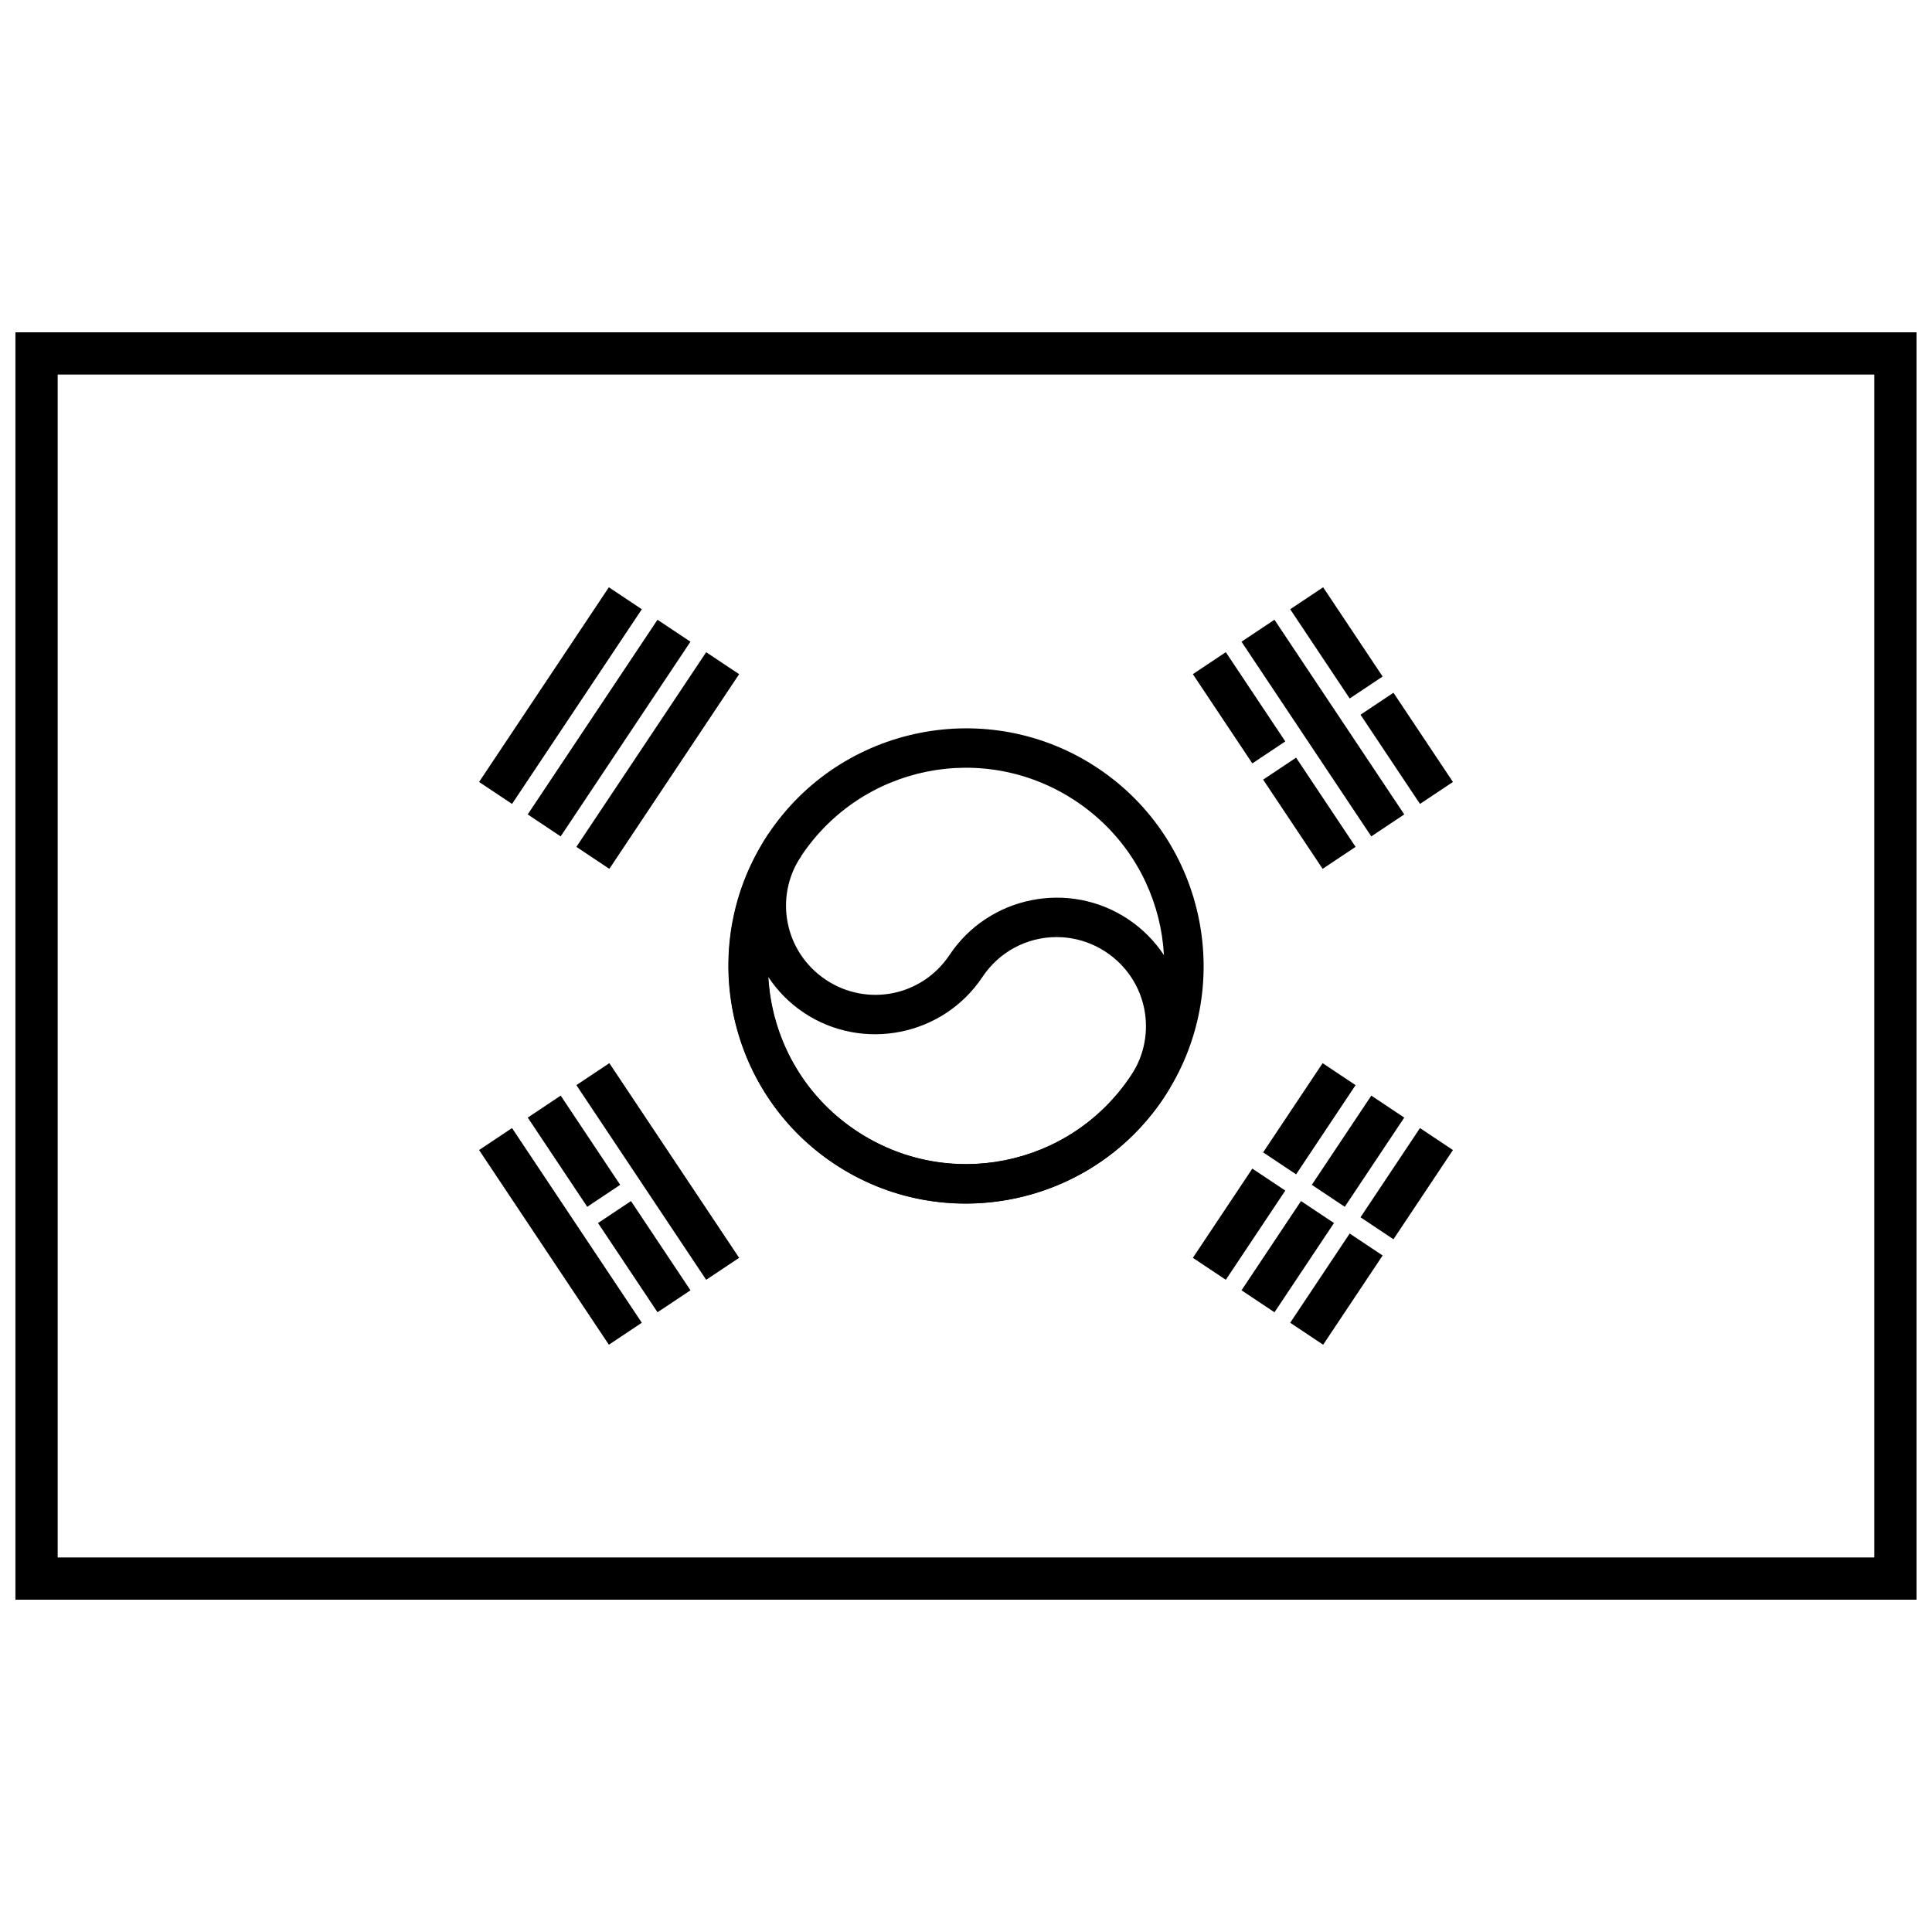 <?xml version="1.0" encoding="UTF-8"?>
<!-- Uploaded to: ICON Repo, www.iconrepo.com, Generator: ICON Repo Mixer Tools -->
<svg width="800px" height="800px" version="1.1" viewBox="144 144 512 512" xmlns="http://www.w3.org/2000/svg">
 <defs>
  <clipPath id="a">
   <path d="m148.09 232h503.81v336h-503.81z"/>
  </clipPath>
 </defs>
 <g clip-path="url(#a)">
  <path d="m148.09 567.93v-335.87h503.81v335.87zm11.195-11.195h481.42v-313.48h-481.42z"/>
 </g>
 <path d="m347.58 365.05c-19.266 28.898-11.426 68.098 17.473 87.363 28.898 19.266 68.098 11.426 87.363-17.473 19.266-28.898 11.426-68.098-17.473-87.363-28.898-19.266-68.098-11.426-87.363 17.473zm8.734 5.824c16.117-24.18 48.629-30.68 72.809-14.562 24.18 16.117 30.68 48.629 14.559 72.805-16.117 24.18-48.629 30.68-72.805 14.562-24.18-16.117-30.68-48.629-14.562-72.809z"/>
 <path d="m347.58 365.05c0 0.004-0.004 0.004-0.004 0.004-0.098 0.148-0.172 0.301-0.27 0.449-0.547 0.844-1.066 1.699-1.531 2.57-16.797 28.555-8.602 65.703 19.297 84.301 28.883 19.254 68.059 11.434 87.336-17.434 10.438-15.629 6.191-36.918-9.445-47.344-15.641-10.426-36.926-6.156-47.336 9.492-7.269 10.914-21.859 13.836-32.77 6.562s-13.824-21.852-6.555-32.762c0.004-0.004 0.004 0 0.008 0 0-0.004 0.004-0.004 0.004-0.004l-8.734-5.82zm76.312 27.281c4.547 0 9.156 1.27 13.25 4 10.918 7.277 13.828 21.871 6.539 32.781-16.129 24.152-48.617 30.641-72.785 14.531-14.297-9.531-22.355-24.805-23.266-40.691 2.418 3.633 5.559 6.863 9.402 9.43 15.633 10.422 36.914 6.16 47.328-9.477 4.543-6.828 11.945-10.531 19.527-10.57z"/>
 <path d="m270.96 351.23 8.734 5.82 34.395-51.59-8.734-5.82z"/>
 <path d="m283.85 359.83 8.734 5.82 34.395-51.59-8.734-5.82z"/>
 <path d="m296.75 368.43 8.734 5.82 34.395-51.59-8.734-5.82z"/>
 <path d="m516.14 359.83-8.734 5.82-34.395-51.59 8.734-5.82z"/>
 <path d="m494.51 374.25-15.766-23.645 8.734-5.82 15.766 23.645zm-18.629-27.945-15.762-23.645 8.734-5.824 15.762 23.645z"/>
 <path d="m520.31 357.05-15.762-23.645 8.734-5.82 15.762 23.645zm-18.629-27.945-15.762-23.645 8.73-5.82 15.762 23.645z"/>
 <path d="m494.51 425.75-15.766 23.645 8.734 5.82 15.766-23.645zm-18.629 27.945-15.762 23.645 8.734 5.82 15.762-23.645-8.734-5.824z"/>
 <path d="m507.41 434.35-15.766 23.645 8.734 5.82 15.766-23.645zm-18.629 27.945-15.762 23.645 8.734 5.824 15.762-23.645z"/>
 <path d="m520.31 442.95-15.762 23.645 8.734 5.82 15.762-23.645zm-18.629 27.945-15.762 23.645 8.73 5.824 15.762-23.645-8.73-5.82z"/>
 <path d="m270.96 448.77 8.734-5.82 34.395 51.59-8.734 5.82z"/>
 <path d="m296.75 431.57 8.734-5.82 34.395 51.59-8.734 5.82z"/>
 <path d="m318.25 491.76-15.766-23.645 8.734-5.82 15.766 23.645zm-18.629-27.945-15.762-23.645 8.734-5.82 15.762 23.645z"/>
</svg>